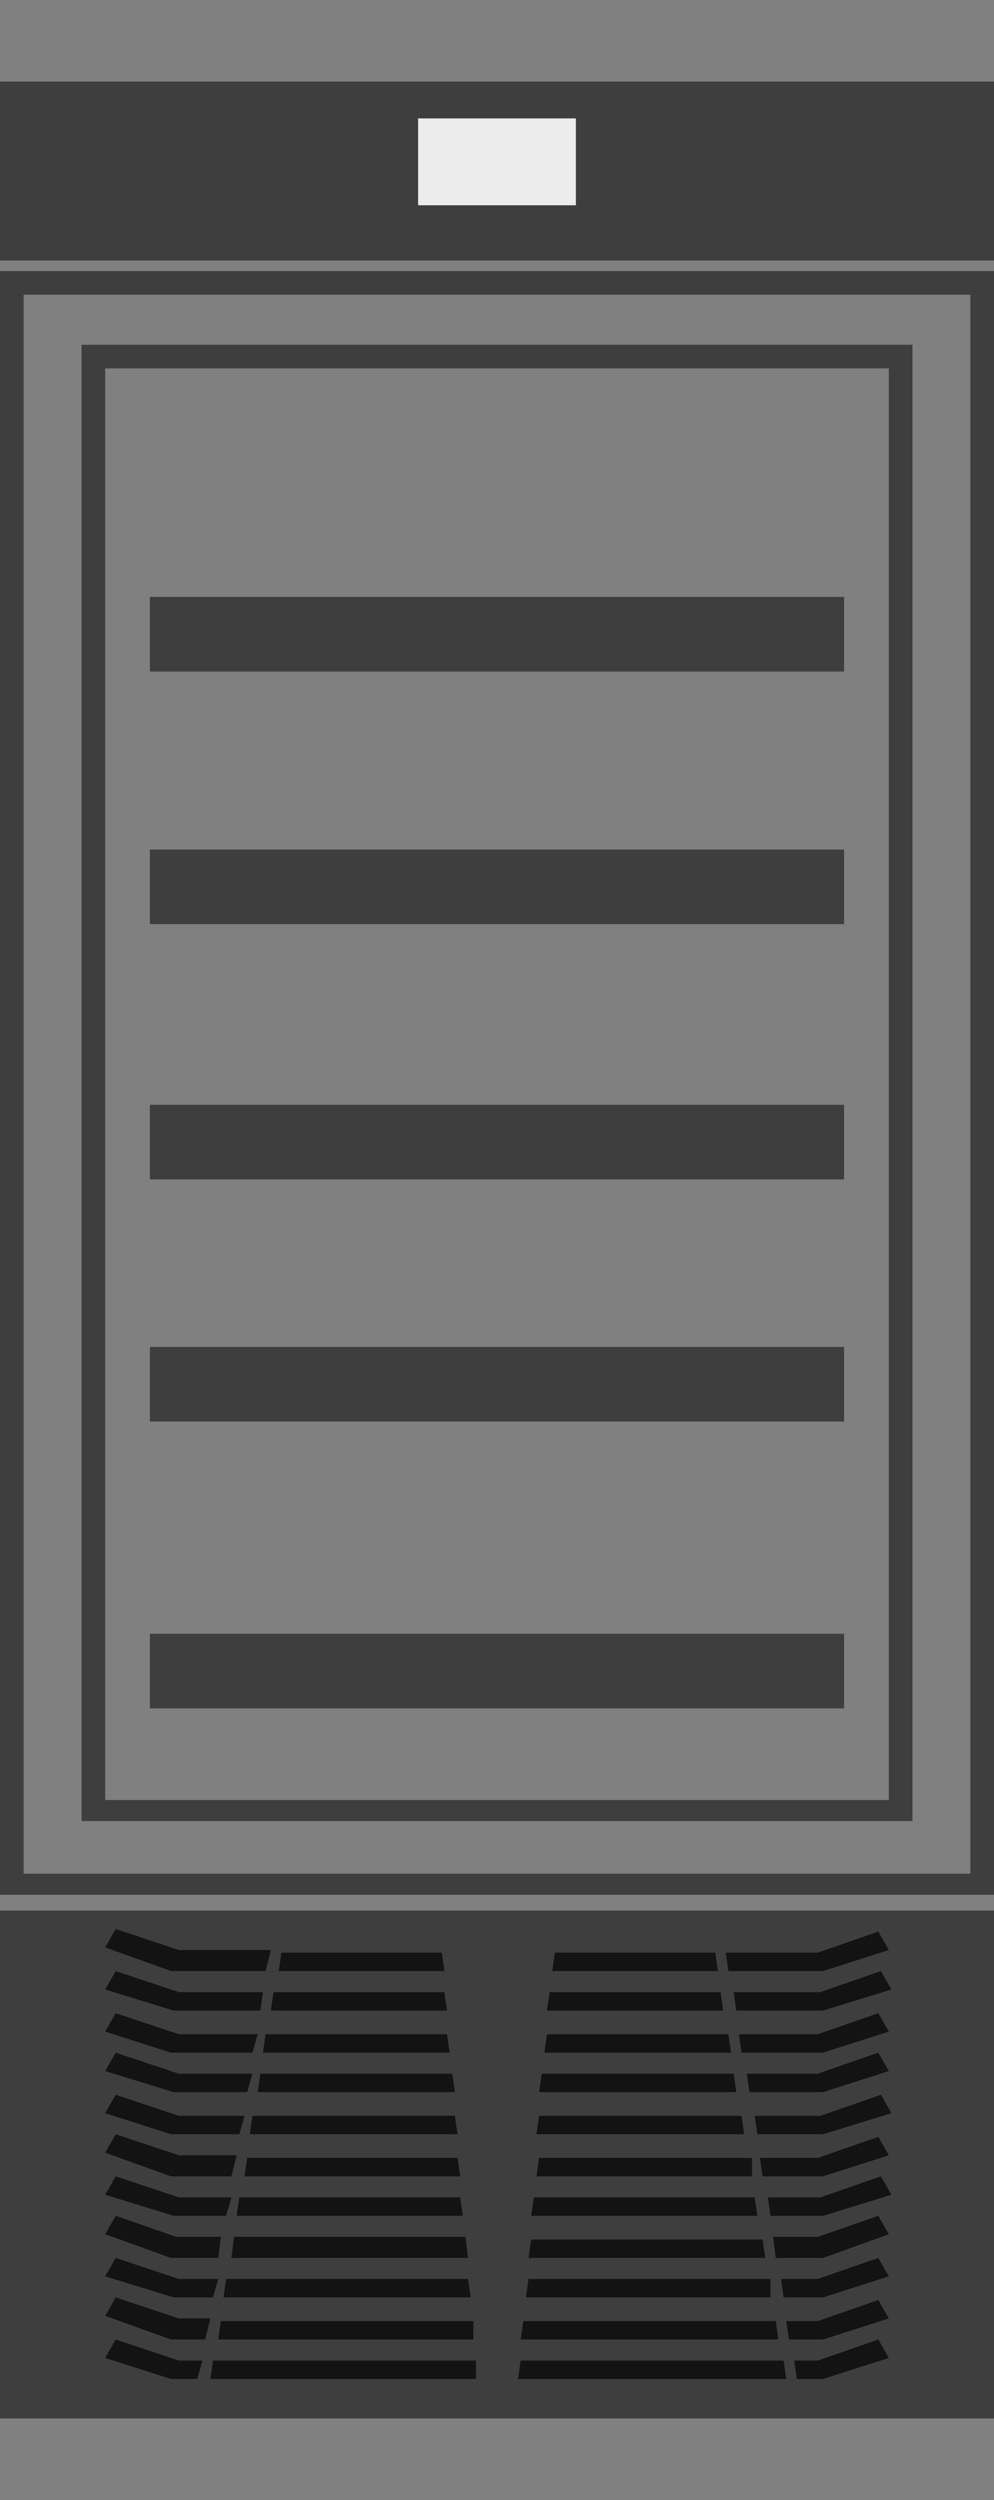 <?xml version="1.0" encoding="utf-8"?>
<!-- Generator: Adobe Illustrator 25.2.1, SVG Export Plug-In . SVG Version: 6.00 Build 0)  -->
<svg version="1.1" id="Camada_1" xmlns="http://www.w3.org/2000/svg" xmlns:xlink="http://www.w3.org/1999/xlink" x="0px" y="0px"
	 viewBox="0 0 37.8 95" style="enable-background:new 0 0 37.8 95;" xml:space="preserve">
<rect x="0" y="0" width="37.8" height="95" fill="#808080" stroke="none"/>
<style type="text/css">
	.st0{opacity:0.85;}
	.st1{fill:#333333;}
	.st2{fill:#FFFFFF;}
	.st3{fill:none;stroke:#333333;stroke-width:2.835;stroke-miterlimit:10;}
</style>
<g class="st0">
	<g>
		<g>
			<g>
				<rect x="0" y="72.6" class="st1" width="37.8" height="19.3"/>
			</g>
			<g>
				<g>
					<g>
						<polygon points="6.7,74.3 10.1,74.3 10,74.7 6.6,74.7 4.2,74 4.4,73.5 						"/>
						<path d="M10.1,74.9l-3.6,0L4,74l0.4-0.7l2.4,0.8h3.5L10.1,74.9z M6.6,74.6h3.3l0-0.2l-3.3,0l-2.2-0.7l-0.1,0.2L6.6,74.6z"/>
					</g>
					<g>
						<polygon points="16.7,74.7 10.7,74.7 10.8,74.3 16.7,74.3 						"/>
						<path d="M16.9,74.9h-6.3l0.1-0.7h6.1L16.9,74.9z M10.9,74.6h5.7l0-0.2h-5.6L10.9,74.6z"/>
					</g>
					<g>
						<polygon points="27,74.3 27.1,74.7 21.1,74.7 21.1,74.3 						"/>
						<path d="M27.3,74.9h-6.3l0.1-0.7h6.1L27.3,74.9z M21.2,74.6H27l0-0.2h-5.7L21.2,74.6z"/>
					</g>
					<g>
						<polygon points="33.6,74 31.3,74.7 27.8,74.7 27.7,74.3 31.1,74.3 33.4,73.5 						"/>
						<path d="M31.3,74.9h-3.6l-0.1-0.7h3.5l2.3-0.8l0.4,0.7L31.3,74.9z M27.9,74.6h3.3l2.2-0.7l-0.1-0.2l-2.2,0.7h-3.2L27.9,74.6z"
							/>
					</g>
				</g>
				<g>
					<g>
						<polygon points="6.7,75.8 9.8,75.8 9.8,76.3 6.6,76.3 4.2,75.5 4.4,75.1 						"/>
						<path d="M9.9,76.4l-3.3,0L4,75.6l0.4-0.7l2.4,0.8H10L9.9,76.4z M6.6,76.2h3.1l0-0.2l-3,0l-2.2-0.7l-0.1,0.2L6.6,76.2z"/>
					</g>
					<g>
						<polygon points="16.9,76.3 10.5,76.3 10.6,75.8 16.8,75.8 						"/>
						<path d="M17,76.4h-6.7l0.1-0.7h6.5L17,76.4z M10.6,76.2h6.1l0-0.2h-6L10.6,76.2z"/>
					</g>
					<g>
						<polygon points="27.3,75.8 27.4,76.3 21,76.3 21,75.8 						"/>
						<path d="M27.5,76.4h-6.7l0.1-0.7h6.5L27.5,76.4z M21.1,76.2h6.1l0-0.2h-6.1L21.1,76.2z"/>
					</g>
					<g>
						<polygon points="33.6,75.5 31.3,76.3 28.1,76.3 28,75.8 31.1,75.8 33.4,75.1 						"/>
						<path d="M31.3,76.4H28l-0.1-0.7h3.3l2.3-0.8l0.4,0.7L31.3,76.4z M28.2,76.2h3.1l2.2-0.7l-0.1-0.2L31.1,76h-3L28.2,76.2z"/>
					</g>
				</g>
				<g>
					<g>
						<polygon points="6.7,77.4 9.6,77.4 9.5,77.9 6.6,77.9 4.2,77.1 4.4,76.7 						"/>
						<path d="M9.6,78l-3.1,0L4,77.2l0.4-0.7l2.4,0.8h3L9.6,78z M6.6,77.7h2.8l0-0.2l-2.8,0l-2.2-0.7L4.4,77L6.6,77.7z"/>
					</g>
					<g>
						<polygon points="17,77.9 10.2,77.9 10.3,77.4 16.9,77.4 						"/>
						<path d="M17.1,78h-7.1l0.1-0.7h6.9L17.1,78z M10.4,77.7h6.5l0-0.2h-6.4L10.4,77.7z"/>
					</g>
					<g>
						<polygon points="27.5,77.4 27.6,77.9 20.8,77.9 20.9,77.4 						"/>
						<path d="M27.8,78h-7.1l0.1-0.7h6.9L27.8,78z M21,77.7h6.5l0-0.2H21L21,77.7z"/>
					</g>
					<g>
						<polygon points="33.6,77.1 31.3,77.9 28.3,77.9 28.3,77.4 31.1,77.4 33.4,76.7 						"/>
						<path d="M31.3,78h-3.1l-0.1-0.7h3l2.3-0.8l0.4,0.7L31.3,78z M28.5,77.7h2.8l2.2-0.7l-0.1-0.2l-2.2,0.7h-2.7L28.5,77.7z"/>
					</g>
				</g>
				<g>
					<g>
						<polygon points="6.7,78.9 9.3,78.9 9.2,79.4 6.6,79.4 4.2,78.6 4.4,78.2 						"/>
						<path d="M9.4,79.5l-2.8,0L4,78.7l0.4-0.7l2.4,0.8h2.8L9.4,79.5z M6.6,79.3h2.5l0-0.2l-2.5,0l-2.2-0.7l-0.1,0.2L6.6,79.3z"/>
					</g>
					<g>
						<polygon points="17.1,79.4 10,79.4 10,78.9 17.1,78.9 						"/>
						<path d="M17.3,79.5H9.8l0.1-0.7h7.3L17.3,79.5z M10.1,79.3H17l0-0.2h-6.8L10.1,79.3z"/>
					</g>
					<g>
						<polygon points="27.8,78.9 27.9,79.4 20.7,79.4 20.8,78.9 						"/>
						<path d="M28,79.5h-7.5l0.1-0.7h7.3L28,79.5z M20.9,79.3h6.9l0-0.2h-6.8L20.9,79.3z"/>
					</g>
					<g>
						<polygon points="33.6,78.6 31.3,79.4 28.6,79.4 28.5,78.9 31.1,78.9 33.4,78.2 						"/>
						<path d="M31.3,79.5h-2.8l-0.1-0.7h2.7l2.3-0.8l0.4,0.7L31.3,79.5z M28.7,79.3h2.5l2.2-0.7l-0.1-0.2l-2.2,0.7h-2.5L28.7,79.3z"
							/>
					</g>
				</g>
				<g>
					<g>
						<polygon points="6.7,80.5 9.1,80.5 9,81 6.6,81 4.2,80.2 4.4,79.8 						"/>
						<path d="M9.1,81.1l-2.6,0L4,80.3l0.4-0.7l2.4,0.8h2.5L9.1,81.1z M6.6,80.8h2.3l0-0.2l-2.2,0l-2.2-0.7l-0.1,0.2L6.6,80.8z"/>
					</g>
					<g>
						<polygon points="17.2,81 9.7,81 9.8,80.5 17.2,80.5 						"/>
						<path d="M17.4,81.1H9.5l0.1-0.7h7.7L17.4,81.1z M9.9,80.8h7.2l0-0.2H9.9L9.9,80.8z"/>
					</g>
					<g>
						<polygon points="28.1,80.5 28.1,81 20.6,81 20.6,80.5 						"/>
						<path d="M28.3,81.1h-7.9l0.1-0.7h7.7L28.3,81.1z M20.7,80.8H28l0-0.2h-7.2L20.7,80.8z"/>
					</g>
					<g>
						<polygon points="33.6,80.2 31.3,81 28.9,81 28.8,80.5 31.1,80.5 33.4,79.8 						"/>
						<path d="M31.3,81.1h-2.5l-0.1-0.7h2.5l2.3-0.8l0.4,0.7L31.3,81.1z M29,80.8h2.3l2.2-0.7l-0.1-0.2l-2.2,0.7h-2.2L29,80.8z"/>
					</g>
				</g>
				<g>
					<g>
						<polygon points="6.7,82 8.8,82 8.7,82.5 6.6,82.5 4.2,81.7 4.4,81.3 						"/>
						<path d="M8.8,82.7l-2.3,0L4,81.8l0.4-0.7l2.4,0.8H9L8.8,82.7z M6.6,82.4h2l0-0.2l-2,0l-2.2-0.7l-0.1,0.2L6.6,82.4z"/>
					</g>
					<g>
						<polygon points="17.4,82.5 9.4,82.5 9.5,82 17.3,82 						"/>
						<path d="M17.5,82.7H9.3l0.1-0.7h8L17.5,82.7z M9.6,82.4h7.6l0-0.2H9.6L9.6,82.4z"/>
					</g>
					<g>
						<polygon points="28.3,82 28.4,82.5 20.5,82.5 20.5,82 						"/>
						<path d="M28.6,82.7h-8.2l0.1-0.7h8.1L28.6,82.7z M20.6,82.4h7.6l0-0.2h-7.6L20.6,82.4z"/>
					</g>
					<g>
						<polygon points="33.6,81.7 31.3,82.5 29.1,82.5 29,82 31.1,82 33.4,81.3 						"/>
						<path d="M31.3,82.7H29l-0.1-0.7h2.2l2.3-0.8l0.4,0.7L31.3,82.7z M29.2,82.4h2l2.2-0.7l-0.1-0.2l-2.2,0.7h-1.9L29.2,82.4z"/>
					</g>
				</g>
				<g>
					<g>
						<polygon points="6.7,83.6 8.5,83.6 8.5,84.1 6.6,84.1 4.2,83.3 4.4,82.9 						"/>
						<path d="M8.6,84.2l-2,0L4,83.4l0.4-0.7l2.4,0.8h2L8.6,84.2z M6.6,83.9h1.8l0-0.2l-1.7,0L4.5,83l-0.1,0.2L6.6,83.9z"/>
					</g>
					<g>
						<polygon points="17.5,84.1 9.2,84.1 9.3,83.6 17.5,83.6 						"/>
						<path d="M17.6,84.2H9l0.1-0.7h8.4L17.6,84.2z M9.3,83.9h8l0-0.2h-8L9.3,83.9z"/>
					</g>
					<g>
						<polygon points="28.6,83.6 28.7,84.1 20.4,84.1 20.4,83.6 						"/>
						<path d="M28.8,84.2h-8.6l0.1-0.7h8.4L28.8,84.2z M20.5,83.9h8l0-0.2h-8L20.5,83.9z"/>
					</g>
					<g>
						<polygon points="33.6,83.3 31.3,84.1 29.4,84.1 29.3,83.6 31.1,83.6 33.4,82.9 						"/>
						<path d="M31.3,84.2h-2l-0.1-0.7h2l2.3-0.8l0.4,0.7L31.3,84.2z M29.5,83.9h1.8l2.2-0.7L33.3,83l-2.2,0.7h-1.7L29.5,83.9z"/>
					</g>
				</g>
				<g>
					<g>
						<polygon points="6.7,85.2 8.3,85.2 8.2,85.6 6.6,85.6 4.2,84.9 4.4,84.4 						"/>
						<path d="M8.3,85.8l-1.8,0L4,84.9l0.4-0.7L6.7,85h1.7L8.3,85.8z M6.6,85.5h1.5l0-0.2l-1.5,0l-2.2-0.7l-0.1,0.2L6.6,85.5z"/>
					</g>
					<g>
						<polygon points="17.6,85.6 8.9,85.6 9,85.2 17.6,85.2 						"/>
						<path d="M17.8,85.8h-9L8.9,85h8.8L17.8,85.8z M9.1,85.5h8.4l0-0.2H9.1L9.1,85.5z"/>
					</g>
					<g>
						<polygon points="28.8,85.2 28.9,85.6 20.2,85.6 20.3,85.2 						"/>
						<path d="M29.1,85.8h-9l0.1-0.7H29L29.1,85.8z M20.4,85.5h8.4l0-0.2h-8.3L20.4,85.5z"/>
					</g>
					<g>
						<polygon points="33.6,84.9 31.3,85.6 29.6,85.6 29.6,85.2 31.1,85.2 33.4,84.4 						"/>
						<path d="M31.3,85.8h-1.8L29.4,85h1.7l2.3-0.8l0.4,0.7L31.3,85.8z M29.8,85.5h1.5l2.2-0.7l-0.1-0.2l-2.2,0.7h-1.4L29.8,85.5z"
							/>
					</g>
				</g>
				<g>
					<g>
						<polygon points="6.7,86.7 8,86.7 8,87.2 6.6,87.2 4.2,86.4 4.4,86 						"/>
						<path d="M8.1,87.3l-1.5,0L4,86.5l0.4-0.7l2.4,0.8h1.5L8.1,87.3z M6.6,87h1.2l0-0.2l-1.2,0l-2.2-0.7l-0.1,0.2L6.6,87z"/>
					</g>
					<g>
						<polygon points="17.7,87.2 8.7,87.2 8.7,86.7 17.7,86.7 						"/>
						<path d="M17.9,87.3H8.5l0.1-0.7h9.2L17.9,87.3z M8.8,87h8.8l0-0.2H8.9L8.8,87z"/>
					</g>
					<g>
						<polygon points="29.1,86.7 29.2,87.2 20.1,87.2 20.1,86.7 						"/>
						<path d="M29.3,87.3H20l0.1-0.7h9.2L29.3,87.3z M20.3,87H29l0-0.2h-8.7L20.3,87z"/>
					</g>
					<g>
						<polygon points="33.6,86.4 31.3,87.2 29.9,87.2 29.8,86.7 31.1,86.7 33.4,86 						"/>
						<path d="M31.3,87.3h-1.5l-0.1-0.7h1.4l2.3-0.8l0.4,0.7L31.3,87.3z M30,87h1.2l2.2-0.7l-0.1-0.2l-2.2,0.7H30L30,87z"/>
					</g>
				</g>
				<g>
					<g>
						<polygon points="6.7,88.3 7.8,88.3 7.7,88.7 6.6,88.7 4.2,88 4.4,87.5 						"/>
						<path d="M7.8,88.9l-1.3,0L4,88l0.4-0.7l2.4,0.8h1.2L7.8,88.9z M6.6,88.6h1l0-0.2l-0.9,0l-2.2-0.7l-0.1,0.2L6.6,88.6z"/>
					</g>
					<g>
						<polygon points="17.9,88.7 8.4,88.7 8.5,88.3 17.8,88.3 						"/>
						<path d="M18,88.9H8.3l0.1-0.7h9.6L18,88.9z M8.6,88.6h9.2l0-0.2H8.6L8.6,88.6z"/>
					</g>
					<g>
						<polygon points="29.4,88.3 29.4,88.7 20,88.7 20,88.3 						"/>
						<path d="M29.6,88.9h-9.8l0.1-0.7h9.6L29.6,88.9z M20.1,88.6h9.2l0-0.2h-9.1L20.1,88.6z"/>
					</g>
					<g>
						<polygon points="33.6,88 31.3,88.7 30.2,88.7 30.1,88.3 31.1,88.3 33.4,87.5 						"/>
						<path d="M31.3,88.9H30l-0.1-0.7h1.2l2.3-0.8l0.4,0.7L31.3,88.9z M30.3,88.6h1l2.2-0.7l-0.1-0.2l-2.2,0.7h-0.9L30.3,88.6z"/>
					</g>
				</g>
				<g>
					<g>
						<polygon points="6.7,89.8 7.5,89.8 7.4,90.3 6.6,90.3 4.2,89.5 4.4,89.1 						"/>
						<path d="M7.5,90.4l-1,0L4,89.6l0.4-0.7l2.4,0.8h0.9L7.5,90.4z M6.6,90.2h0.7l0-0.2l-0.7,0l-2.2-0.7l-0.1,0.2L6.6,90.2z"/>
					</g>
					<g>
						<polygon points="18,90.3 8.1,90.3 8.2,89.8 18,89.8 						"/>
						<path d="M18.1,90.4H8l0.1-0.7h10L18.1,90.4z M8.3,90.2h9.5l0-0.2H8.3L8.3,90.2z"/>
					</g>
					<g>
						<polygon points="29.6,89.8 29.7,90.3 19.9,90.3 19.9,89.8 						"/>
						<path d="M29.9,90.4H19.7l0.1-0.7h10L29.9,90.4z M20,90.2h9.5l0-0.2H20L20,90.2z"/>
					</g>
					<g>
						<polygon points="33.6,89.5 31.3,90.3 30.4,90.3 30.3,89.8 31.1,89.8 33.4,89.1 						"/>
						<path d="M31.3,90.4h-1l-0.1-0.7h0.9l2.3-0.8l0.4,0.7L31.3,90.4z M30.5,90.2h0.7l2.2-0.7l-0.1-0.2L31.1,90h-0.6L30.5,90.2z"/>
					</g>
				</g>
			</g>
		</g>
		<g>
			<rect x="0" y="3.1" class="st1" width="37.8" height="6.8"/>
		</g>
		<g>
			<rect x="15.9" y="4.5" class="st2" width="6" height="3.3"/>
		</g>
		<g>
			<path class="st1" d="M36.9,11.2v60h-36v-60H36.9 M37.8,10.3H0v61.7h37.8V10.3L37.8,10.3z"/>
		</g>
		<g>
			<path class="st1" d="M33.8,14v54.4H4V14H33.8 M34.7,13.1H3.1v56.1h31.6V13.1L34.7,13.1z"/>
		</g>
	</g>
	<line class="st3" x1="5.7" y1="24.1" x2="32.1" y2="24.1"/>
	<line class="st3" x1="5.7" y1="33.7" x2="32.1" y2="33.7"/>
	<line class="st3" x1="5.7" y1="43.4" x2="32.1" y2="43.4"/>
	<line class="st3" x1="5.7" y1="52.6" x2="32.1" y2="52.6"/>
	<line class="st3" x1="5.7" y1="63.5" x2="32.1" y2="63.5"/>
</g>
</svg>
